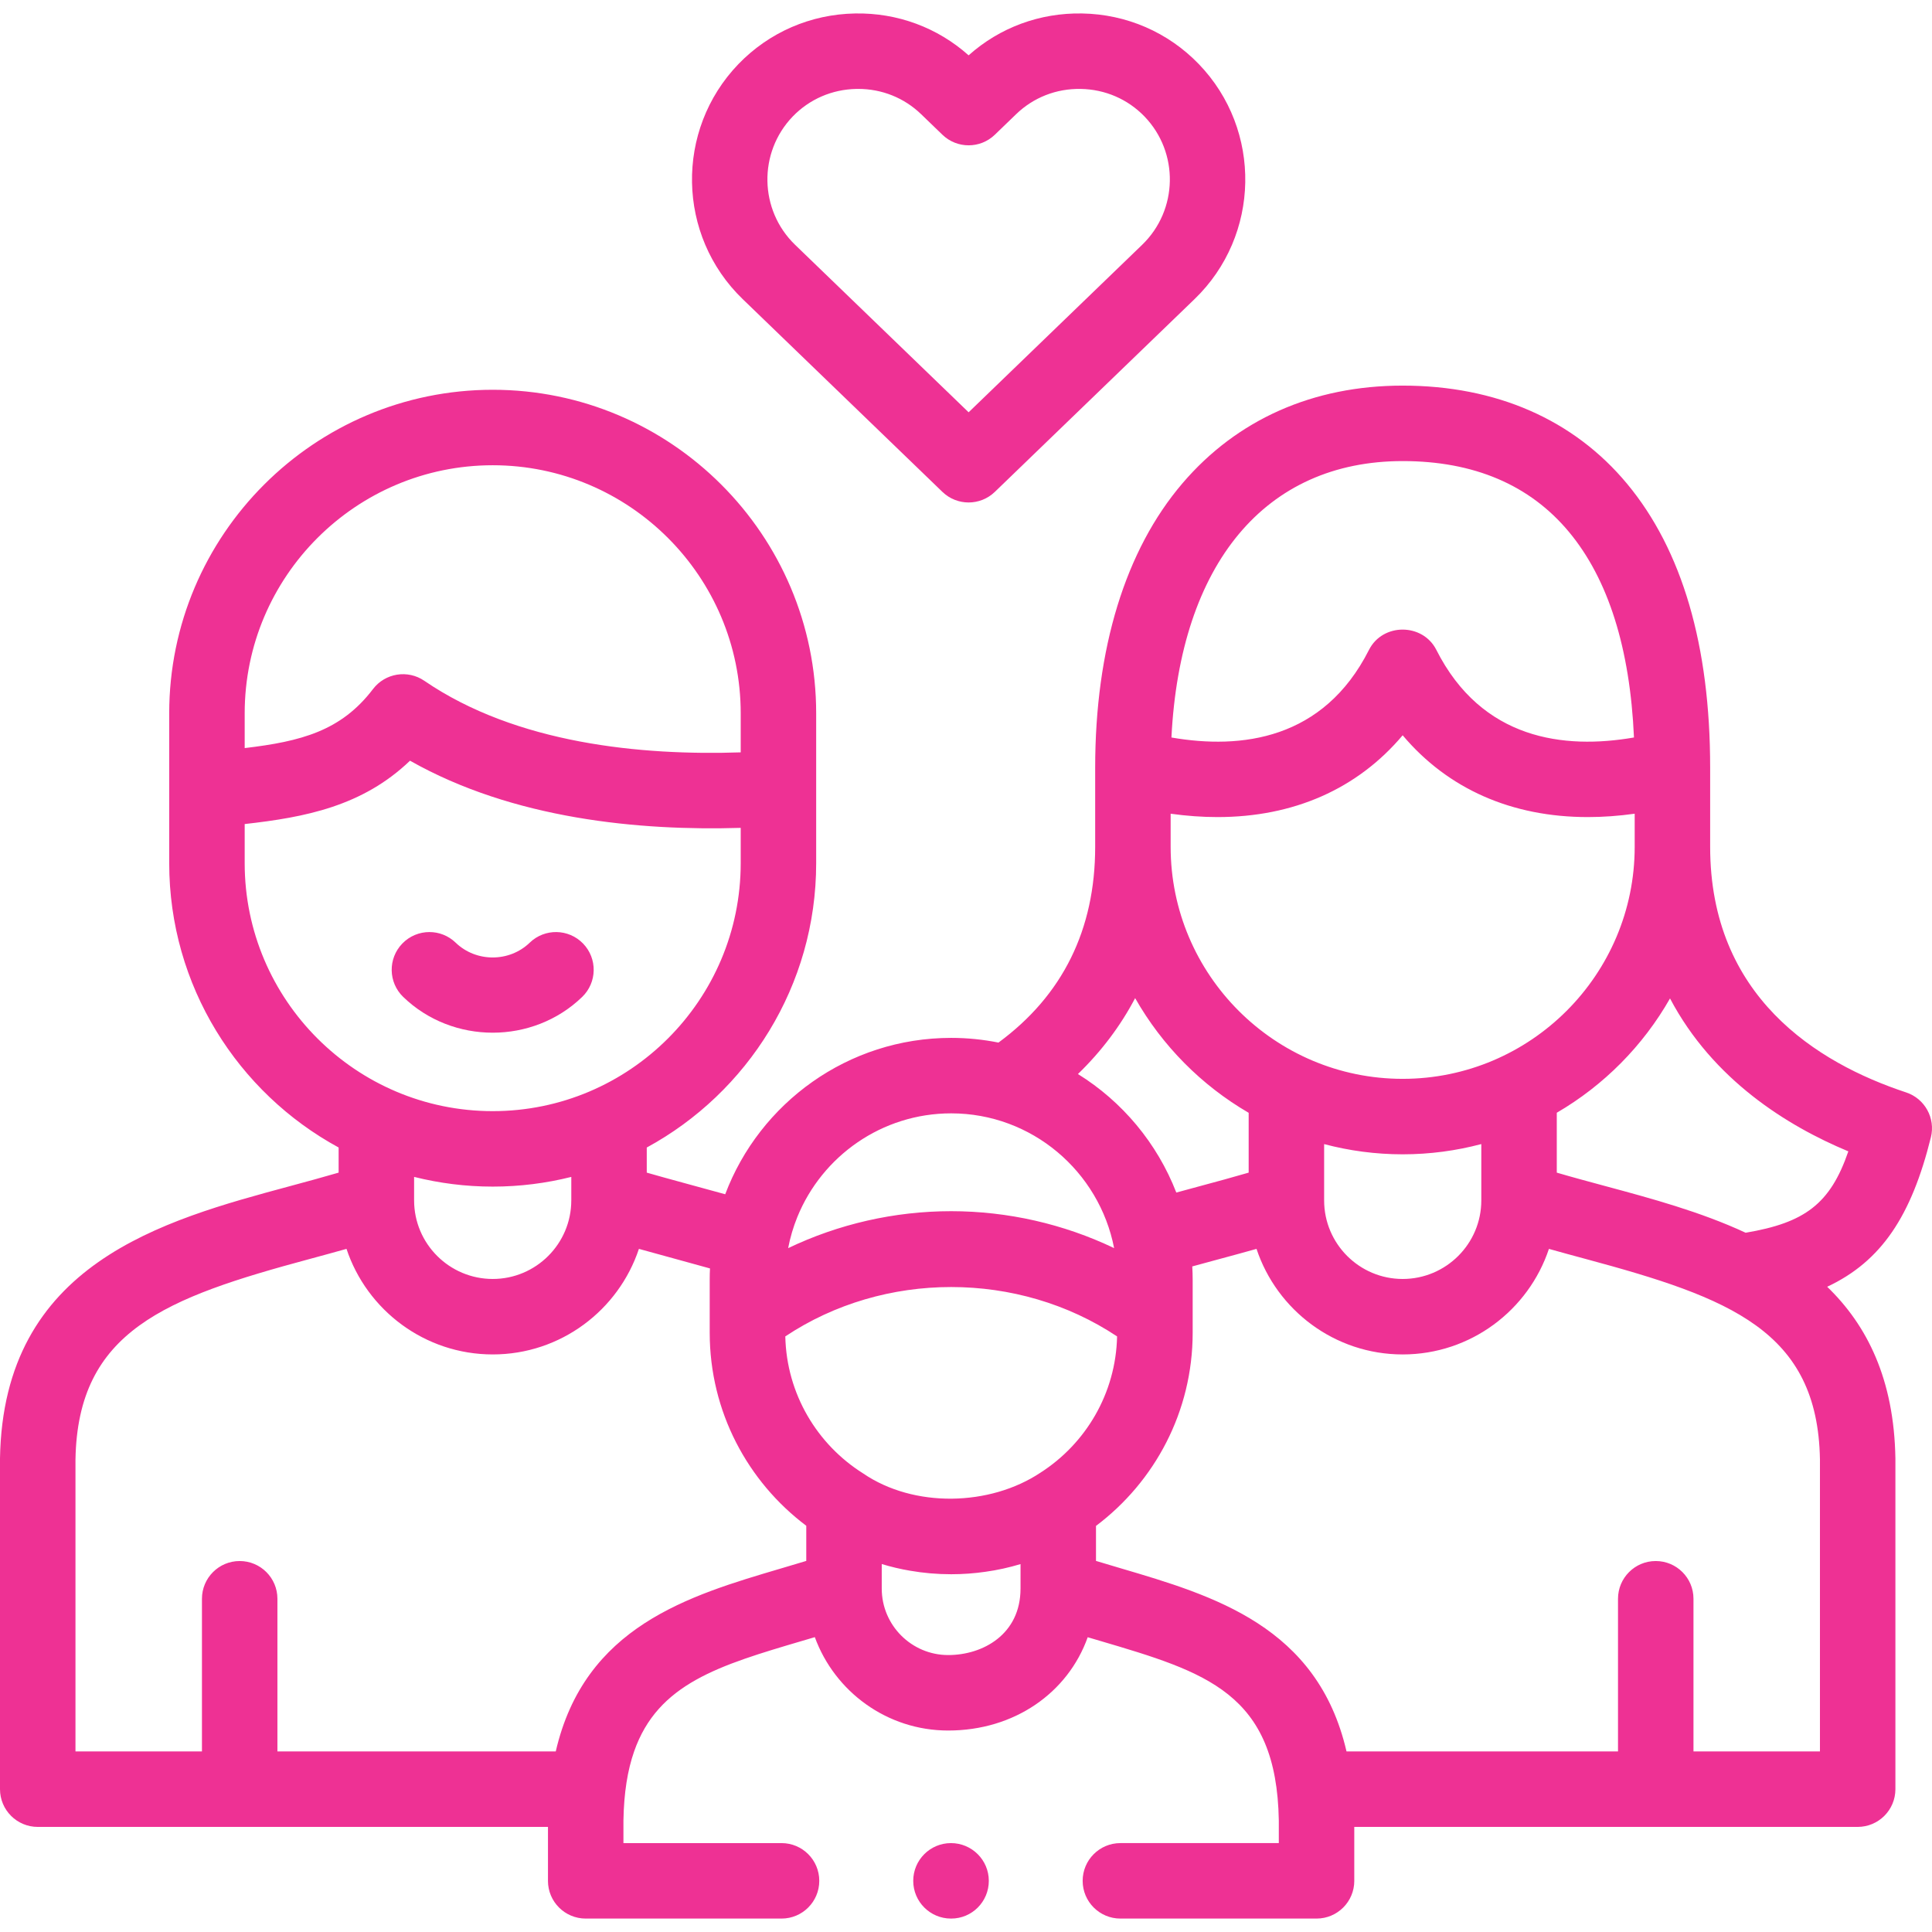 <?xml version="1.0"?>
<svg xmlns="http://www.w3.org/2000/svg" xmlns:xlink="http://www.w3.org/1999/xlink" xmlns:svgjs="http://svgjs.com/svgjs" version="1.1" width="512" height="512" x="0" y="0" viewBox="0 0 512 512" style="enable-background:new 0 0 512 512" xml:space="preserve" class=""><g><g xmlns="http://www.w3.org/2000/svg"><g><path d="m113.803 247.005c-2.616 0-5.23 1.021-7.192 3.051-3.838 3.971-3.73 10.302.242 14.14 13.077 12.638 34.354 12.638 47.431 0 3.972-3.838 4.08-10.169.242-14.14s-10.169-4.079-14.14-.241c-5.414 5.231-14.221 5.231-19.635 0-1.94-1.877-4.445-2.81-6.948-2.81z" fill="#ee3194" data-original="#000000" style="" class=""/><path d="m511.705 301.399c1.257-5.074-1.606-10.261-6.57-11.9-23.688-7.826-51.926-25.469-51.926-65.085v-20.976c0-32.349-7.41-57.665-22.025-75.243-14.144-17.012-34.706-26.004-59.463-26.004-23.718 0-43.901 8.957-58.369 25.904-15.124 17.716-23.119 43.769-23.119 75.343v20.976c0 21.94-8.618 39.373-25.626 51.88-4.056-.811-8.247-1.244-12.538-1.244-27.35 0-50.75 17.25-59.88 41.44-2.67-.75-16.66-4.52-20.79-5.73v-6.653c26.719-14.531 44.895-42.861 44.895-75.356v-39.714c0-47.278-38.45-85.742-85.712-85.742-47.277 0-85.74 38.464-85.74 85.742v39.714c0 32.49 18.176 60.815 44.897 75.348v6.66c-4.13 1.21-8.42 2.37-12.86 3.57-33.869 9.131-76.029 20.491-76.879 72.181v87.64c0 5.52 4.48 10 10 10h135.219v14.219c0 .024-.004.048-.004.073 0 5.523 4.477 10 10 10h51.901c5.523 0 10-4.477 10-10s-4.477-10-10-10h-41.898v-5.991c.12-7.32 1.09-13.32 2.83-18.3 6.29-18.02 22.57-22.82 44.74-29.36 1.04-.306 2.092-.616 3.148-.93 5.265 14.423 19.12 24.747 35.342 24.747 17.569 0 31.732-10.013 36.976-24.724 1.031.305 2.057.608 3.074.906 28.3 8.35 47 13.86 47.57 47.66v5.991h-41.982c-5.523 0-10 4.477-10 10s4.477 10 10 10h51.986c5.523 0 10-4.477 10-10 0-.025-.004-.05-.004-.075v-14.218h133.405c5.523 0 10-4.477 10-10v-87.478c0-.055 0-.11-.001-.165-.345-20.943-7.471-35.264-18.079-45.499 14.396-6.748 22.325-18.799 27.482-39.607zm-139.984-179.209c18.886 0 33.718 6.322 44.084 18.79 10.401 12.511 16.168 30.818 17.214 54.459-18.521 3.212-40.322.617-52.375-23.217-3.627-7.158-14.224-7.167-17.848 0-12.048 23.825-33.837 26.427-52.354 23.221 2.314-46.038 24.842-73.253 61.279-73.253zm-61.488 93.452c4.255.593 8.396.892 12.408.892 20.162 0 37.077-7.44 49.08-21.677 12.002 14.238 28.916 21.677 49.081 21.677 4.011 0 8.152-.299 12.408-.892v8.773c0 33.906-27.583 61.49-61.488 61.49s-61.488-27.584-61.488-61.49v-8.773zm82.328 87.548v14.938c0 11.476-9.349 20.813-20.84 20.813-11.476 0-20.812-9.337-20.812-20.813v-14.93c6.646 1.759 13.619 2.707 20.812 2.707 7.203-.001 14.185-.951 20.84-2.715zm-91.738-38.679c7.154 12.601 17.57 23.114 30.086 30.395v15.853c-4.158 1.219-8.468 2.381-12.936 3.585-2.057.554-4.145 1.12-6.241 1.695-5.075-13.087-14.304-24.105-26.067-31.409 6.202-6.006 11.273-12.735 15.158-20.119zm-89.514 57.989c6.55-16.08 22.35-27.45 40.76-27.45 21.388 0 39.242 15.388 43.182 35.714-13.329-6.379-28.156-9.788-43.189-9.788-15.039 0-29.869 3.413-43.196 9.796.549-2.864 1.369-5.633 2.443-8.272zm-146.466-133.463c0-36.25 29.491-65.742 65.74-65.742 36.234 0 65.712 29.492 65.712 65.742v10.347c-26.288.878-59.417-2.247-83.845-18.967-4.397-3.009-10.38-2.043-13.606 2.195-8.456 11.111-19.075 13.867-34 15.641v-9.216zm0 39.714v-10.369c16.084-1.798 31.233-4.736 43.811-16.787 27.364 15.493 60.791 18.619 87.64 17.8v9.356c0 36.235-29.478 65.714-65.712 65.714-36.248 0-65.739-29.479-65.739-65.714zm86.556 83.144v6.143c0 .03-.005.059-.005.089 0 11.476-9.336 20.813-20.812 20.813-11.491 0-20.84-9.337-20.84-20.813 0-.021-.003-.042-.003-.063v-6.174c6.676 1.673 13.656 2.574 20.843 2.574 7.179.001 14.15-.898 20.817-2.569zm62.27 101.764c-2.19.67-4.38 1.32-6.54 1.95-24.68 7.28-52.2 15.39-59.85 48.54h-73.762v-40.459c0-5.523-4.477-10-10-10s-10 4.477-10 10v40.459h-33.517v-77.39c.6-34.1 23.86-42.82 62.08-53.12 3.219-.87 6.49-1.756 9.744-2.675 5.397 16.232 20.727 27.976 38.759 27.976 18.02 0 33.339-11.744 38.732-27.977 3.256.919 15.914 4.356 18.834 5.186-.05.96-.07 1.93-.07 2.9v14.14c0 20.89 10.06 39.48 25.59 51.16zm56.78 7.303c0 .012-.002.023-.002.035 0 12.099-9.936 17.61-19.168 17.61-9.709 0-17.609-7.9-17.609-17.61 0-.009-.001-.018-.001-.028v-6.48c2.43.73 4.92 1.33 7.47 1.76 3.55.62 7.2.94 10.93.94 3.08 0 6.11-.22 9.07-.65 3.18-.44 6.29-1.13 9.31-2.04zm5.32-30.713c-13.441 8.961-33.617 9.409-47.05.21-12.132-7.628-20.274-21.014-20.608-36.298 26.185-17.446 61.719-17.445 87.926.004-.333 15.134-8.325 28.42-20.268 36.084zm206.535 73.898h-33.517v-40.457c0-5.523-4.477-10-10-10s-10 4.477-10 10v40.457h-71.95c-7.657-33.148-35.172-41.26-59.848-48.538-2.16-.63-4.35-1.28-6.54-1.95v-9.28c15.55-11.69 25.62-30.29 25.62-51.19v-13.97c0-1.209-.04-2.409-.107-3.603 2.415-.667 4.833-1.32 7.213-1.961 3.242-.874 6.535-1.764 9.814-2.689 5.394 16.231 20.712 27.975 38.731 27.975 18.031 0 33.36-11.743 38.758-27.974 3.254.918 6.524 1.803 9.744 2.671 38.222 10.302 61.483 19.023 62.081 53.118v77.391zm-19.698-137.458c-11.945-5.56-25.089-9.104-37.179-12.363-4.445-1.198-8.734-2.354-12.866-3.566v-15.87c12.475-7.264 22.861-17.739 30.008-30.293 11.367 21.546 31.033 33.774 47.258 40.527-4.788 13.923-11.531 18.92-27.221 21.565z" fill="#ee3194" data-original="#000000" style="" class=""/><path d="m249.749 130.355c1.937 1.87 4.441 2.805 6.945 2.805s5.007-.935 6.945-2.805l52.918-51.077c17.489-16.865 17.998-44.813 1.129-62.308-8.148-8.433-19.13-13.193-30.922-13.403-11.216-.2-21.813 3.729-30.07 11.096-8.261-7.368-18.86-11.293-30.069-11.096-11.792.21-22.774 4.971-30.937 13.418-16.839 17.502-16.327 45.447 1.14 62.29zm-39.664-99.487c4.44-4.595 10.44-7.189 16.897-7.304.149-.002.298-.004.448-.004 6.287 0 12.193 2.37 16.68 6.705l5.641 5.443c3.874 3.738 10.013 3.738 13.887 0l5.647-5.448c4.587-4.433 10.653-6.81 17.122-6.696 6.457.115 12.457 2.709 16.89 7.297 9.208 9.549 8.929 24.811-.625 34.024l-45.977 44.377-45.98-44.38c-9.542-9.201-9.817-24.466-.63-34.014z" fill="#ee3194" data-original="#000000" style="" class=""/><path d="m252.017 488.441c-5.523 0-10 4.477-10 10s4.477 10 10 10h.057c5.523 0 9.972-4.477 9.972-10s-4.506-10-10.029-10z" fill="#ee3194" data-original="#000000" style="" class=""/></g></g></g></svg>
